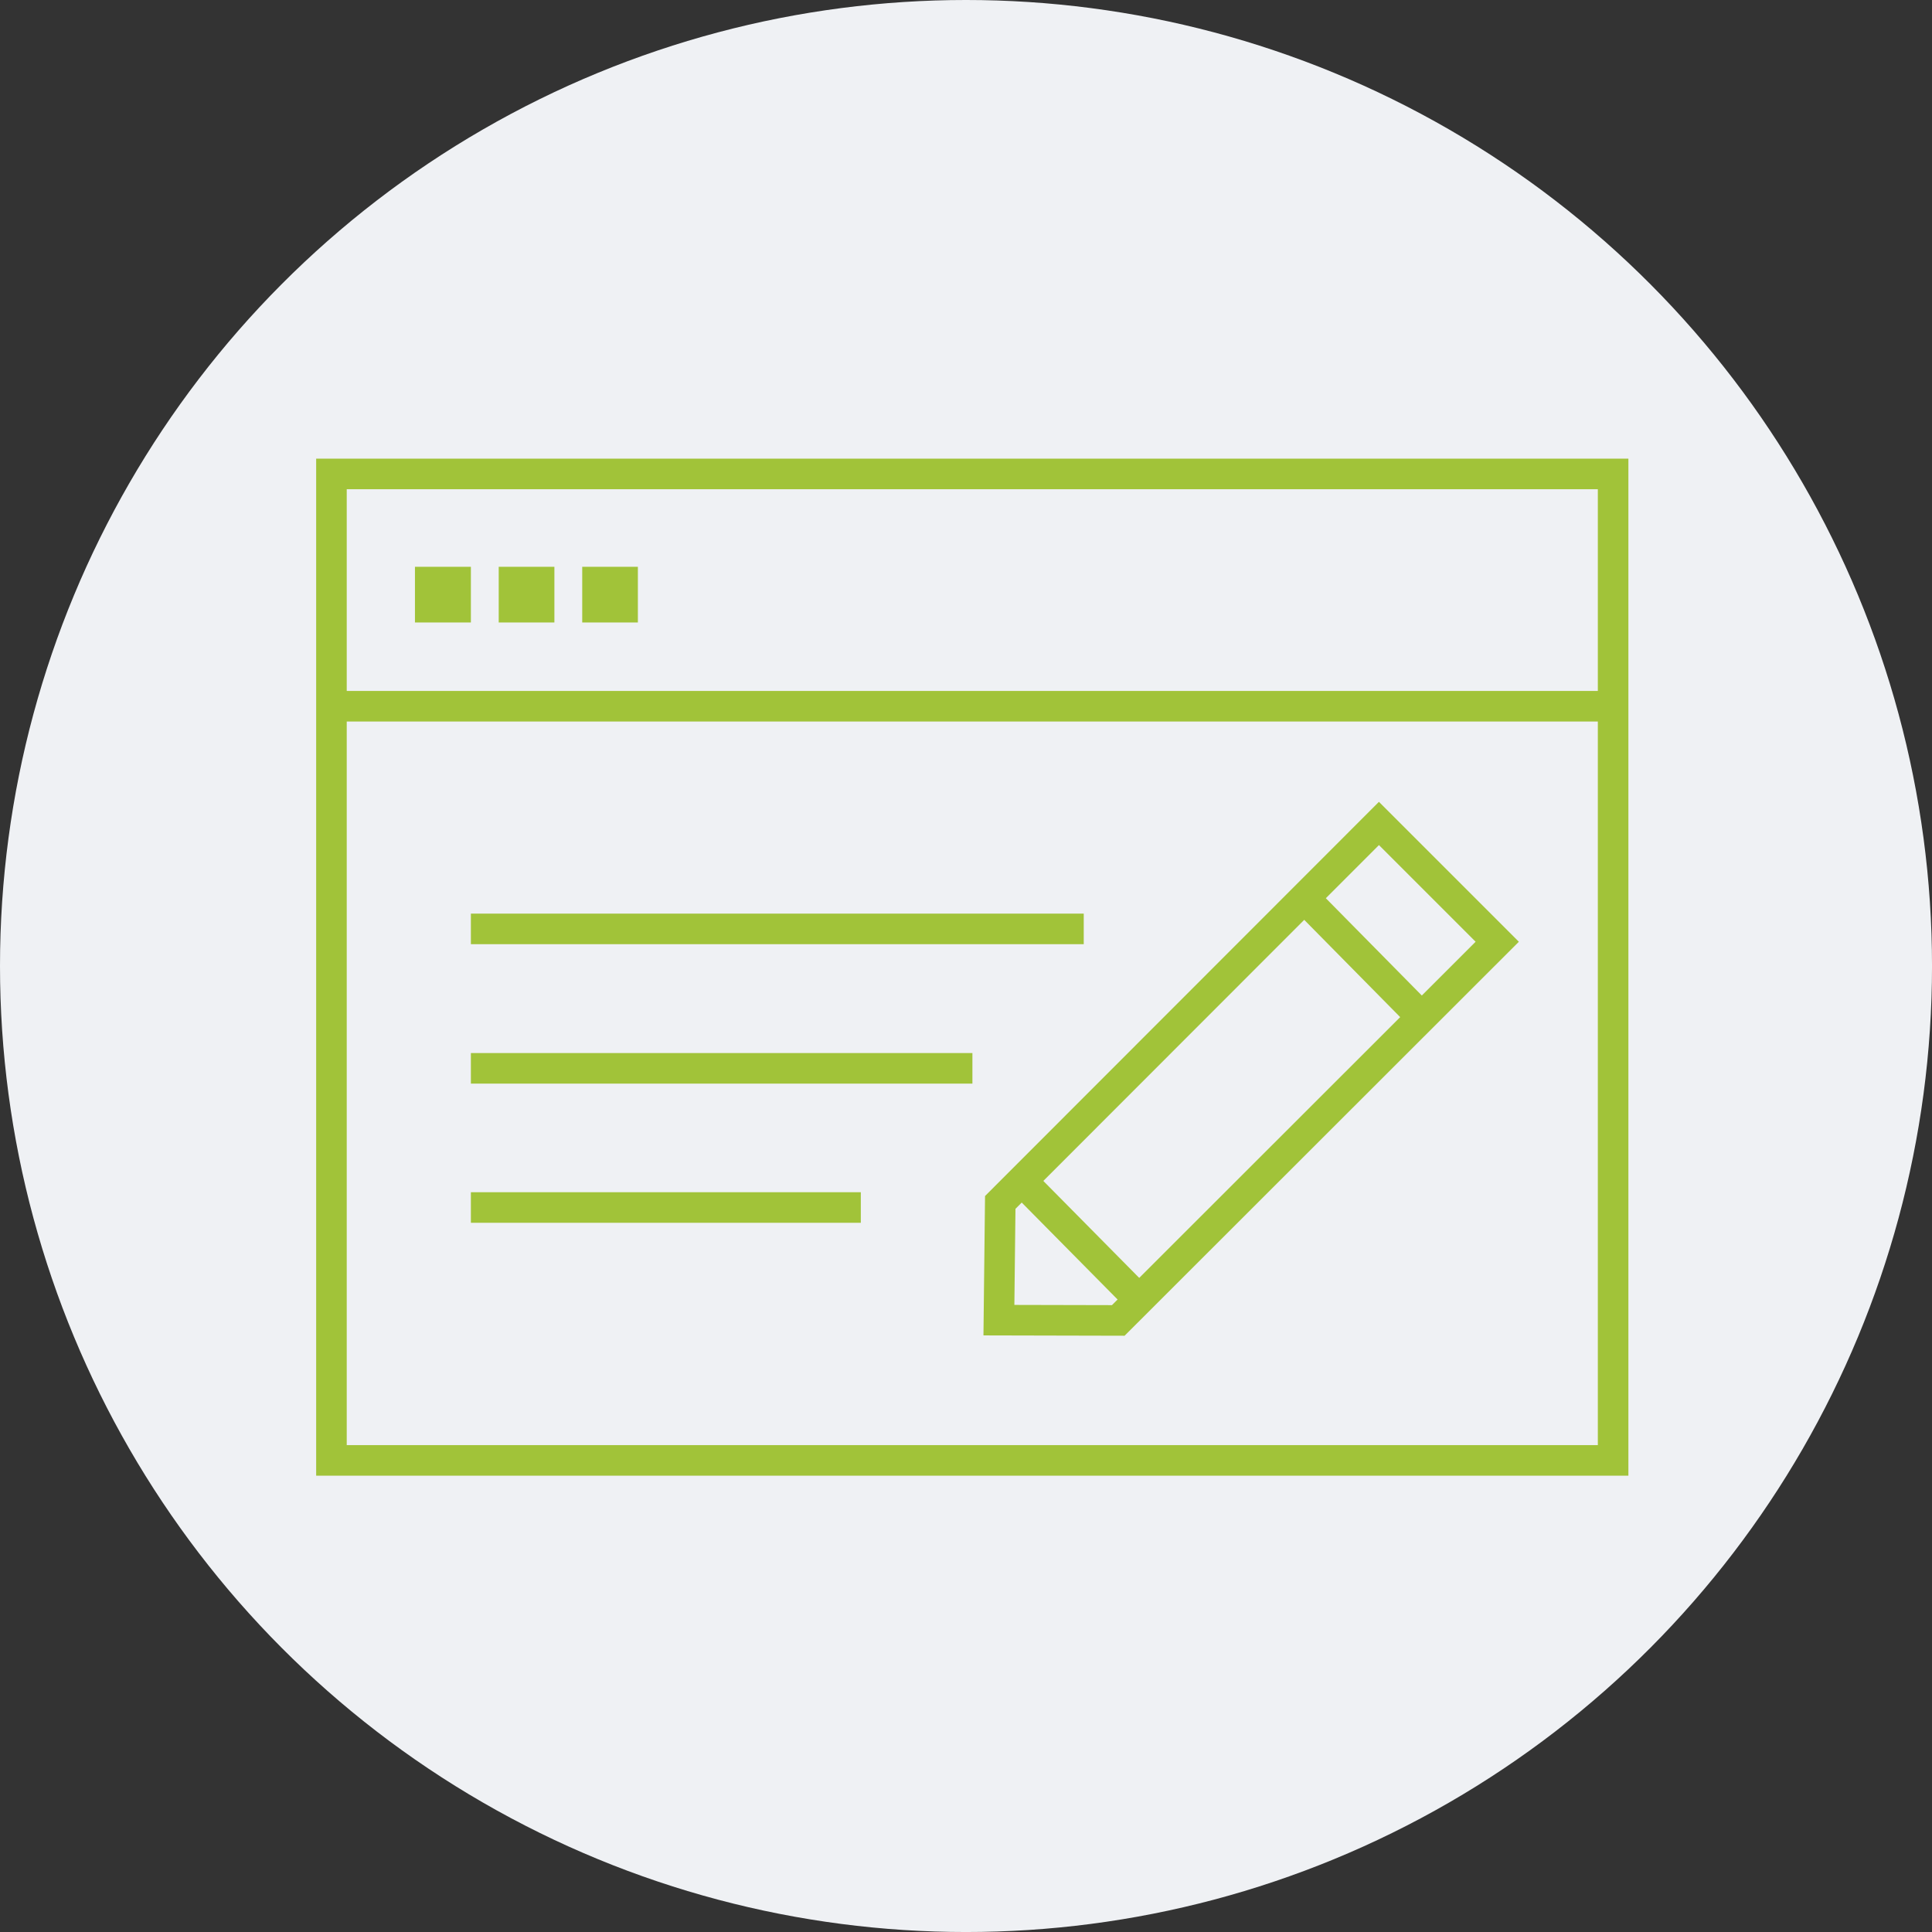<?xml version="1.0" encoding="UTF-8"?><svg id="Layer_2" xmlns="http://www.w3.org/2000/svg" viewBox="0 0 113.507 113.507"><rect x="0" y="0" width="113.507" height="113.507" fill="#333333" stroke="none"/><defs><style>.cls-1{fill:#a1c339;}.cls-2{fill:none;stroke:#a1c339;stroke-miterlimit:10;stroke-width:1.796px;}.cls-3{fill:#eff1f4;}</style></defs><g id="Layer_2-2"><circle class="cls-3" cx="56.754" cy="56.754" r="56.754"/><rect class="cls-2" x="19.473" y="27.844" width="75.299" height="57.956"/><line class="cls-2" x1="19.473" y1="41.492" x2="94.772" y2="41.492"/><line class="cls-2" x1="27.665" y1="54.574" x2="63.671" y2="54.574"/><line class="cls-2" x1="27.665" y1="62.766" x2="57.13" y2="62.766"/><line class="cls-2" x1="27.665" y1="70.942" x2="50.574" y2="70.942"/><polygon class="cls-1" points="27.665 33.3 24.379 33.3 24.379 36.571 27.665 36.571 27.665 33.3"/><polygon class="cls-1" points="32.571 33.3 29.3 33.3 29.3 36.571 32.571 36.571 32.571 33.3"/><polygon class="cls-1" points="37.476 33.3 34.206 33.3 34.206 36.571 37.476 36.571 37.476 33.3"/><polygon class="cls-2" points="65.7 77.577 58.687 77.561 58.766 70.643 81.014 48.379 87.964 55.329 65.7 77.577"/><line class="cls-2" x1="76.627" y1="52.766" x2="83.53" y2="59.763"/><line class="cls-2" x1="60.023" y1="69.37" x2="66.926" y2="76.351"/></g></svg>